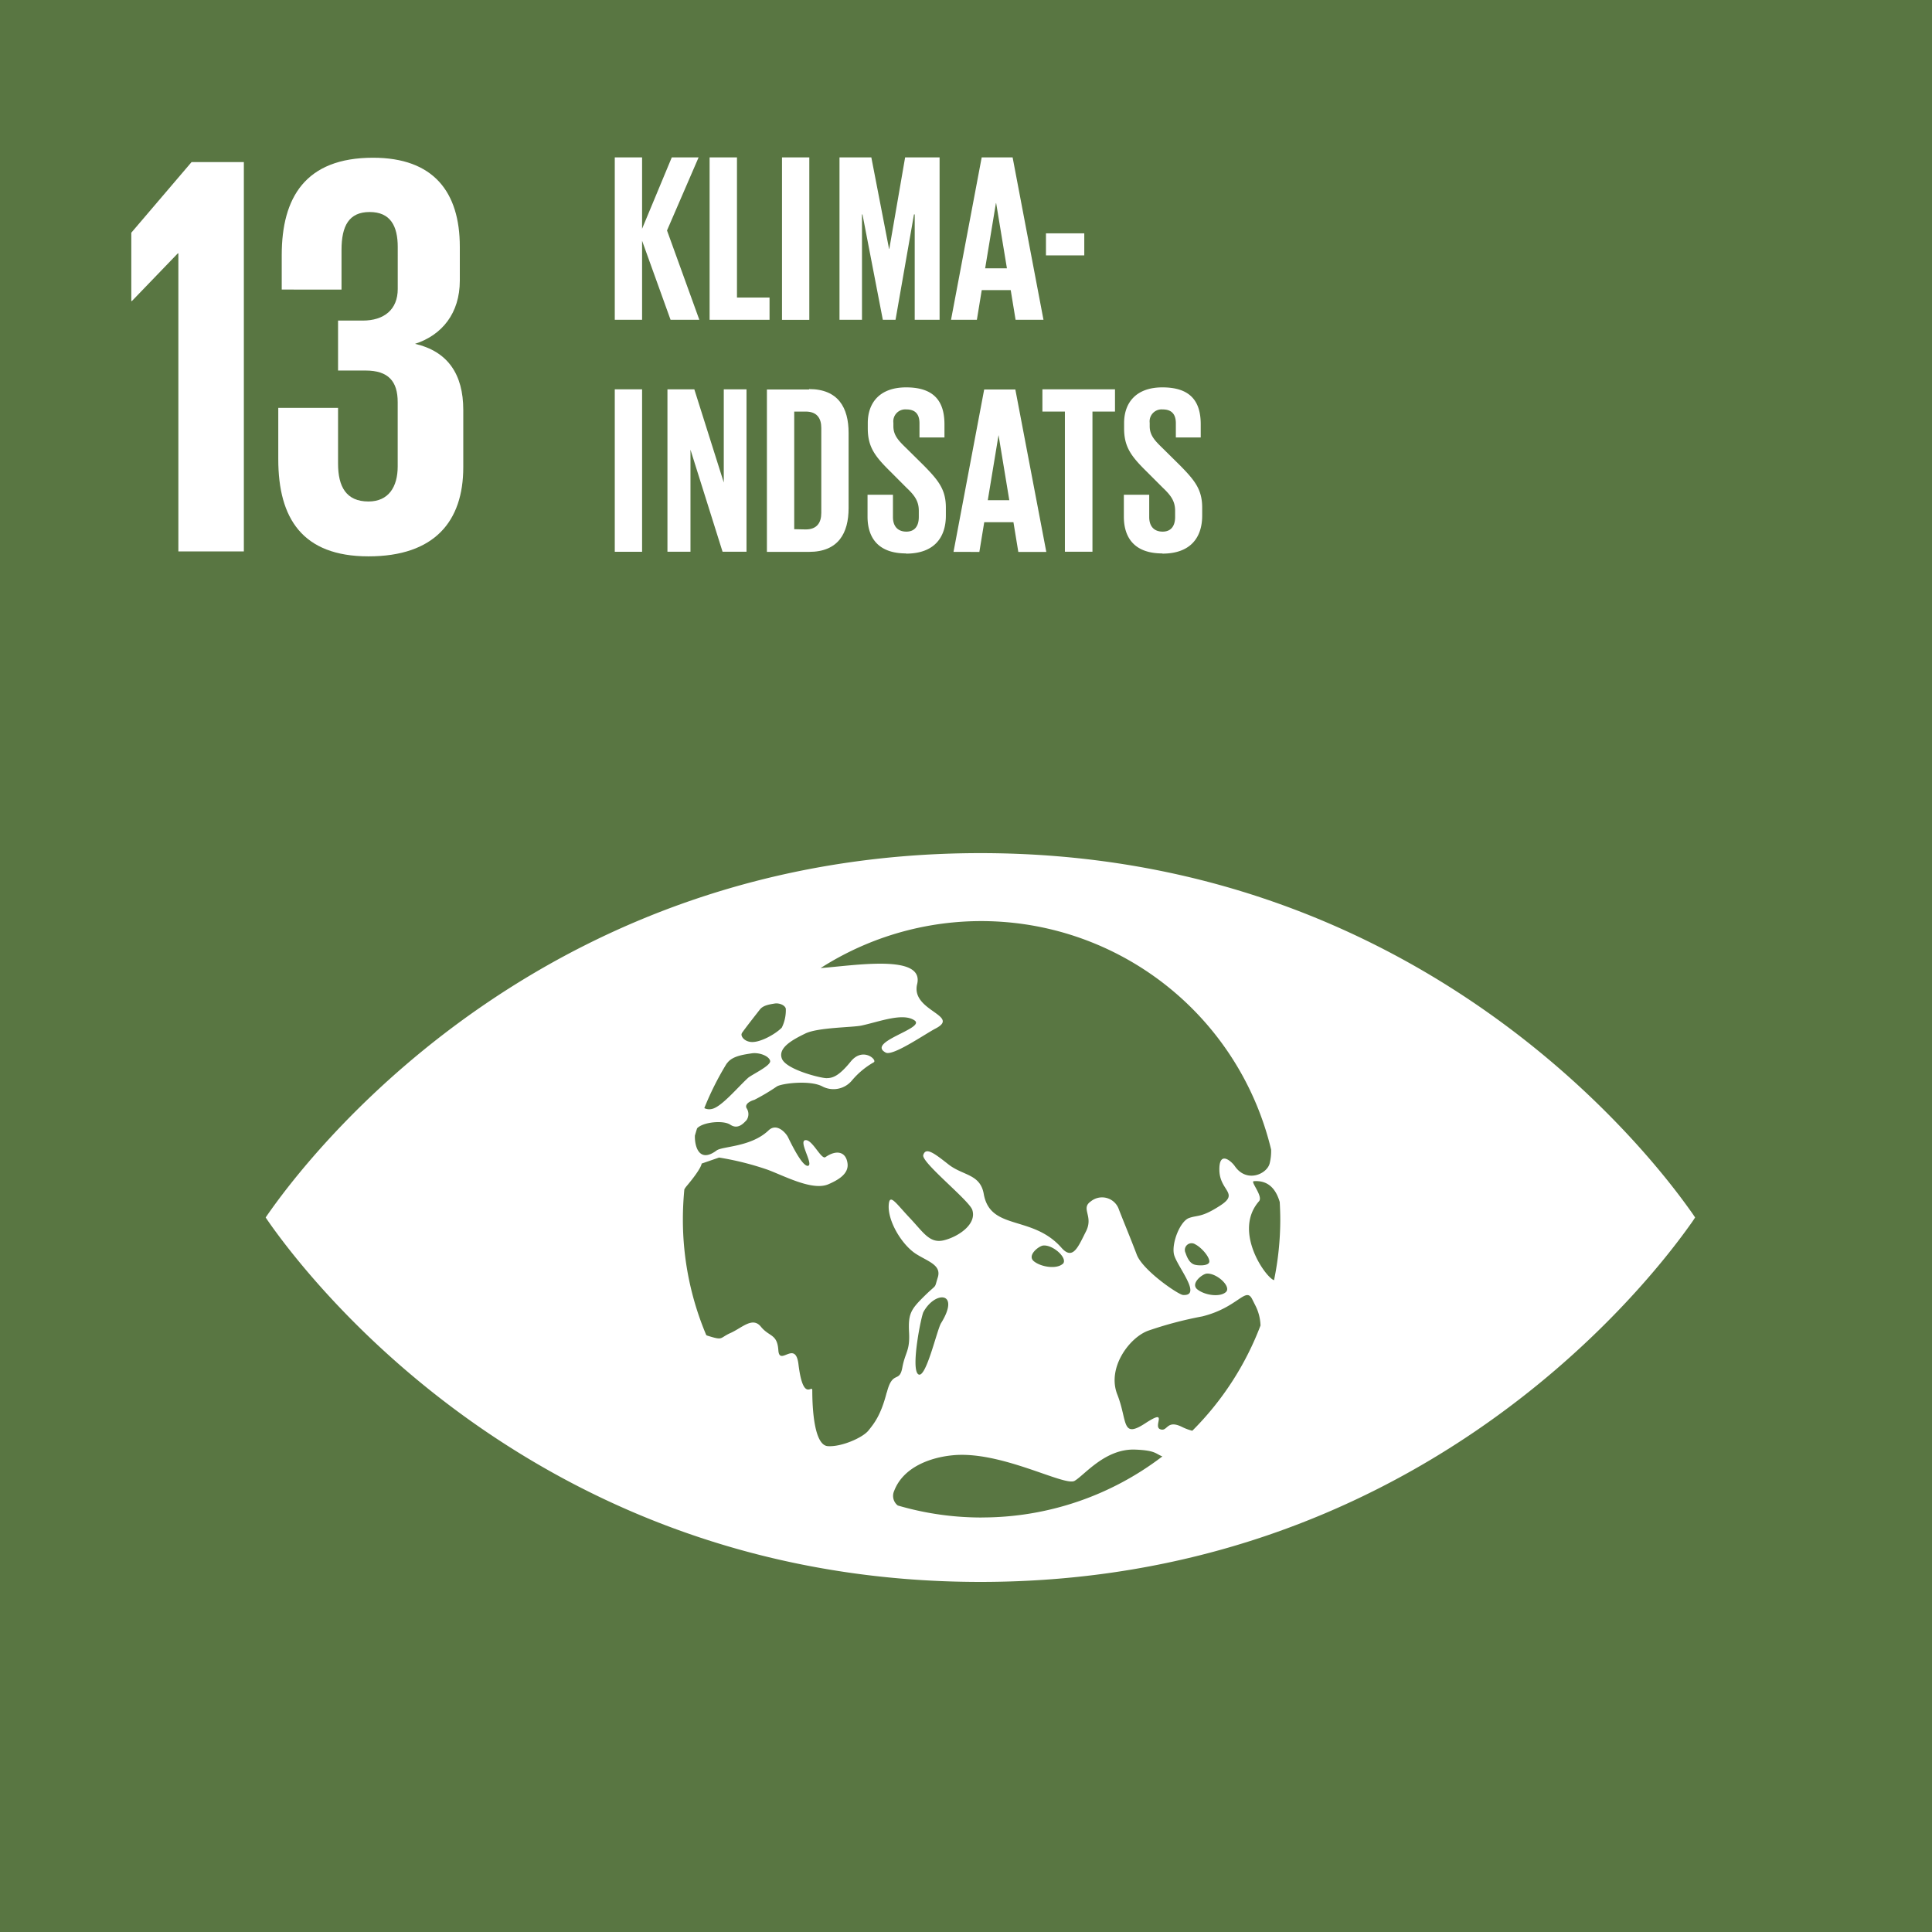 <svg id="Layer_1" data-name="Layer 1" xmlns="http://www.w3.org/2000/svg" xmlns:xlink="http://www.w3.org/1999/xlink" viewBox="0 0 396.85 396.85"><defs><style>.cls-1{fill:none;}.cls-2{clip-path:url(#clip-path);}.cls-3{fill:#597642;}.cls-4{fill:#fff;}.cls-5{clip-path:url(#clip-path-2);}</style><clipPath id="clip-path"><rect class="cls-1" width="396.85" height="396.85"/></clipPath><clipPath id="clip-path-2"><rect class="cls-1" width="396.85" height="396.85"/></clipPath></defs><g class="cls-2"><rect class="cls-3" width="396.85" height="396.85"/><polygon class="cls-4" points="36.64 113.27 36.64 52.05 36.52 52.05 27.09 61.84 26.97 61.84 26.97 47.8 39.35 33.29 50.09 33.29 50.09 113.27 36.64 113.27"/><g class="cls-5"><path class="cls-4" d="M94.45,50.63v7c0,6.72-3.66,11.2-9.2,13,6.72,1.53,9.91,6.25,9.91,13.56v11.8c0,11.09-5.9,18.29-19.47,18.29s-18.53-7.79-18.53-19.94V83.78H69.44V95.23c0,4.71,1.65,7.78,6.25,7.78,4.12,0,6-3,6-7.2V82.6c0-4.25-1.89-6.49-6.6-6.49H69.44V65.85h5.07c4.36,0,7.19-2.24,7.19-6.49V50.75c0-4.37-1.53-7.2-5.77-7.2s-5.78,2.83-5.78,7.79v8.14H57.87V52.4c0-11.8,4.84-20,18.76-20,12.39,0,17.82,7,17.82,18.28"/><path class="cls-4" d="M347.06,248.45c-10.46-14.66-57.75-73.21-145.67-73.21S66.18,233.79,55.71,248.45c-.45.63-.83,1.17-1.14,1.63.31.48.69,1,1.14,1.65,10.47,14.66,57.75,73.21,145.68,73.21s135.21-58.55,145.67-73.21c.46-.63.83-1.17,1.13-1.65-.3-.46-.67-1-1.13-1.63M152.35,212.26c.79-1.16,3.42-4.48,3.74-4.9.68-.87,2-1.05,3-1.22s2.17.35,2.32,1.05a8.06,8.06,0,0,1-.82,3.89c-1.29,1.34-4.64,3.23-6.49,2.93-1.43-.22-2-1.33-1.72-1.75m-3.14,6.25.31-.37c1.11-1.26,3.31-1.53,4.83-1.77s3.56.51,3.81,1.52-3.83,2.86-4.57,3.55c-2.12,1.95-5.43,5.92-7.36,6.34a2.3,2.3,0,0,1-1.59-.16,60.59,60.59,0,0,1,4.57-9.11m32.9,67.5c-1.19,4.68-2.58,6.37-3.76,7.84s-5.57,3.4-8.35,3.2-3.18-7.64-3.18-11.47c0-1.32-1.87,2.6-2.84-5.36-.63-5.09-3.9.53-4.13-2.87s-1.86-2.71-3.58-4.83-3.84.21-6.23,1.28-1.4,1.61-4.78.55l-.21-.09a61,61,0,0,1-4.81-23.83c0-2.07.11-4.1.3-6.12a4.71,4.71,0,0,1,.38-.57c3.24-3.83,3.17-4.73,3.17-4.73l3.58-1.24a59.4,59.4,0,0,1,10,2.51c3.55,1.33,9.15,4.34,12.4,3,2.35-1,4.19-2.26,4-4.22-.27-2.45-2.2-3-4.54-1.38-.87.61-2.71-3.7-4.15-3.48s1.78,5.06.56,5.27-3.69-5.06-4.12-5.91-2.31-3-4-1.35c-3.62,3.43-9.48,3.22-10.66,4.11-3.59,2.68-4.53-.89-4.45-3.06.14-.49.29-1,.45-1.49,1.17-1.29,5.37-1.72,6.81-.75,1.59,1.06,2.72-.28,3.34-.92a2.19,2.19,0,0,0,0-2.49c-.4-.85.8-1.47,1.61-1.69a42.76,42.76,0,0,0,4.65-2.77c1.1-.63,6.76-1.32,9.3,0a4.92,4.92,0,0,0,6.11-1.23,16.49,16.49,0,0,1,4.44-3.7c.89-.42-2.18-3.29-4.71-.16s-3.82,3.4-5,3.4-8.26-1.76-9.13-4,2.21-3.9,4.82-5.17,9.75-1.23,11.57-1.64c3.72-.81,8.46-2.68,10.85-1.05s-10,4.41-5.92,6.61c1.45.79,8-3.76,10.22-4.93,5.27-2.71-5.11-3.61-3.76-9.13,1.52-6.24-12.73-3.83-19.83-3.3a61.24,61.24,0,0,1,92.54,37.28,10.45,10.45,0,0,1-.3,2.84c-.55,2.2-4.74,4.1-7.17.55-.62-.9-3.25-3.38-3.16.87s4.13,4.67.21,7.22-4.63,1.93-6.44,2.58-3.55,5-3.12,7.35,6,8.72,1.88,8.46c-1-.08-8.29-5.07-9.5-8.29-1.28-3.38-2.67-6.69-3.66-9.25a3.65,3.65,0,0,0-5.77-1.69c-2.17,1.49.61,3-1,6.17s-2.68,6-5,3.4c-6-6.85-14.66-3.47-16-11.1-.73-4.13-4.29-3.73-7.26-6.07s-4.66-3.6-5.16-1.91c-.45,1.48,9.36,9.25,10.06,11.24,1,3-2.94,5.57-5.85,6.27s-4.18-1.63-7-4.61-4.1-5.08-4.3-2.75c-.29,3.37,2.71,8.32,5.62,10.17,2.47,1.56,5.25,2.28,4.45,4.82s0,1.11-2.79,3.86-3.31,3.65-3.11,7.46-.8,4-1.39,7.22-2,.43-3.18,5.1m65.7-24.43c2.06-.16,5.15,2.69,3.95,3.79s-4.3.68-5.84-.53,1-3.18,1.89-3.26m-2.6-1.88c-.66-.25-1.24-.87-1.74-2.37a1.38,1.38,0,0,1,2-1.76c1.26.64,2.89,2.51,2.89,3.51s-2.48.89-3.15.62m-27-.1c-1.21,1.07-4.31.68-5.86-.53s1-3.19,1.9-3.26c2.06-.18,5.16,2.69,4,3.79m-25,12.16c-.85,1.38-3.15,11.68-4.7,10.48s.63-11.95,1.08-12.77c2.42-4.43,7.65-4.21,3.62,2.29m8.32,39.92a61.09,61.09,0,0,1-17.21-2.47,2.5,2.5,0,0,1-.74-3c1.89-4.94,7.53-6.88,12-7.31,9.93-1,23,6.45,25.06,5.25s6.28-6.65,12.44-6.42c4.21.16,4.18.86,5.59,1.4a61,61,0,0,1-37.13,12.54m43.2-17.83a10.34,10.34,0,0,1-1.92-.71c-3.35-1.7-3,1-4.59.42s1.85-4.43-3.09-1.21-3.58-.49-5.73-5.94,2.47-11.68,6.34-13.09a77.71,77.71,0,0,1,11.12-2.94c7.36-1.83,8.91-6.2,10.25-3.54l.71,1.41a9.65,9.65,0,0,1,1,4,61.27,61.27,0,0,1-14,21.61m16.78-30.92c-1.65-.45-8.52-10-3.09-16.21.91-1-1.82-4.06-1.08-4.12,3-.23,4.56,1.62,5.34,4.28.06,1.17.11,2.35.11,3.55a62.06,62.06,0,0,1-1.28,12.5"/></g><polygon class="cls-4" points="137.74 65.69 131.89 49.45 131.89 65.69 126.28 65.69 126.28 32.33 131.89 32.33 131.89 46.99 137.99 32.33 143.5 32.33 137.01 47.34 143.65 65.69 137.74 65.69"/><polygon class="cls-4" points="145.76 65.69 145.76 32.33 151.38 32.33 151.38 61.12 158.07 61.12 158.07 65.69 145.76 65.69"/><rect class="cls-4" x="160.63" y="32.33" width="5.61" height="33.37"/><polygon class="cls-4" points="187.89 65.69 187.89 44.04 187.74 44.04 183.95 65.69 181.34 65.69 177.16 44.04 177.06 44.04 177.06 65.69 172.44 65.69 172.44 32.33 178.98 32.33 182.62 51.13 182.67 51.13 185.92 32.33 193 32.33 193 65.69 187.89 65.69"/><path class="cls-4" d="M202.36,55.11h4.47l-2.21-13.38h-.05Zm6.25,10.58-1-6.1h-5.95l-1,6.1h-5.31l6.3-33.36H208l6.34,33.36Z"/><rect class="cls-4" x="214.85" y="47.93" width="7.87" height="4.53"/><rect class="cls-4" x="126.28" y="79.97" width="5.61" height="33.37"/><polygon class="cls-4" points="148.42 113.33 141.83 92.37 141.83 113.33 137.1 113.33 137.1 79.97 142.62 79.97 148.67 99.11 148.67 79.97 153.34 79.97 153.34 113.33 148.42 113.33"/><g class="cls-2"><path class="cls-4" d="M166.19,80h-8.66v33.36h8.66c6,0,8.12-3.84,8.12-9V88.92c0-5.16-2.12-9-8.12-9m-3.05,28.78V84.54h2.36c2.31,0,3.2,1.38,3.2,3.35v17.47c0,2-.89,3.39-3.2,3.39Z"/><path class="cls-4" d="M186.12,113.72c5.7,0,8.17-3.24,8.17-7.82v-1.62c0-3.69-1.48-5.56-4.53-8.66l-3.59-3.55c-1.63-1.57-2.66-2.66-2.66-4.53v-.68a2.46,2.46,0,0,1,2.66-2.76c1.8,0,2.7.93,2.7,2.85v2.91H194V87.15c0-4.82-2.23-7.58-7.87-7.58-5.47,0-7.88,3.2-7.88,7.33V88c0,3.83,1.48,5.75,4.68,8.9l3.29,3.3c1.73,1.63,2.51,2.81,2.51,4.73v1.27c0,1.78-.78,3-2.55,3s-2.76-1.09-2.76-3v-4.57h-5.22v4.48c0,4.38,2.22,7.57,7.93,7.57"/><path class="cls-4" d="M205.11,89.37h0l2.21,13.38H202.9Zm-3.94,24,1-6.1h6l1,6.1h5.75L208.56,80h-6.4l-6.3,33.36Z"/><polygon class="cls-4" points="214.12 84.54 218.74 84.54 218.74 113.33 224.4 113.33 224.4 84.54 229.03 84.54 229.03 79.97 214.12 79.97 214.12 84.54"/><path class="cls-4" d="M238.77,113.72c5.71,0,8.17-3.24,8.17-7.82v-1.62c0-3.69-1.48-5.56-4.53-8.66l-3.59-3.55c-1.62-1.57-2.66-2.66-2.66-4.53v-.68a2.46,2.46,0,0,1,2.66-2.76c1.8,0,2.71.93,2.71,2.85v2.91h5.11V87.15c0-4.82-2.22-7.58-7.87-7.58-5.46,0-7.87,3.2-7.87,7.33V88c0,3.83,1.47,5.75,4.67,8.9l3.3,3.3c1.72,1.63,2.51,2.81,2.51,4.73v1.27c0,1.78-.79,3-2.56,3s-2.76-1.09-2.76-3v-4.57h-5.21v4.48c0,4.38,2.21,7.57,7.92,7.57"/></g></g></svg>